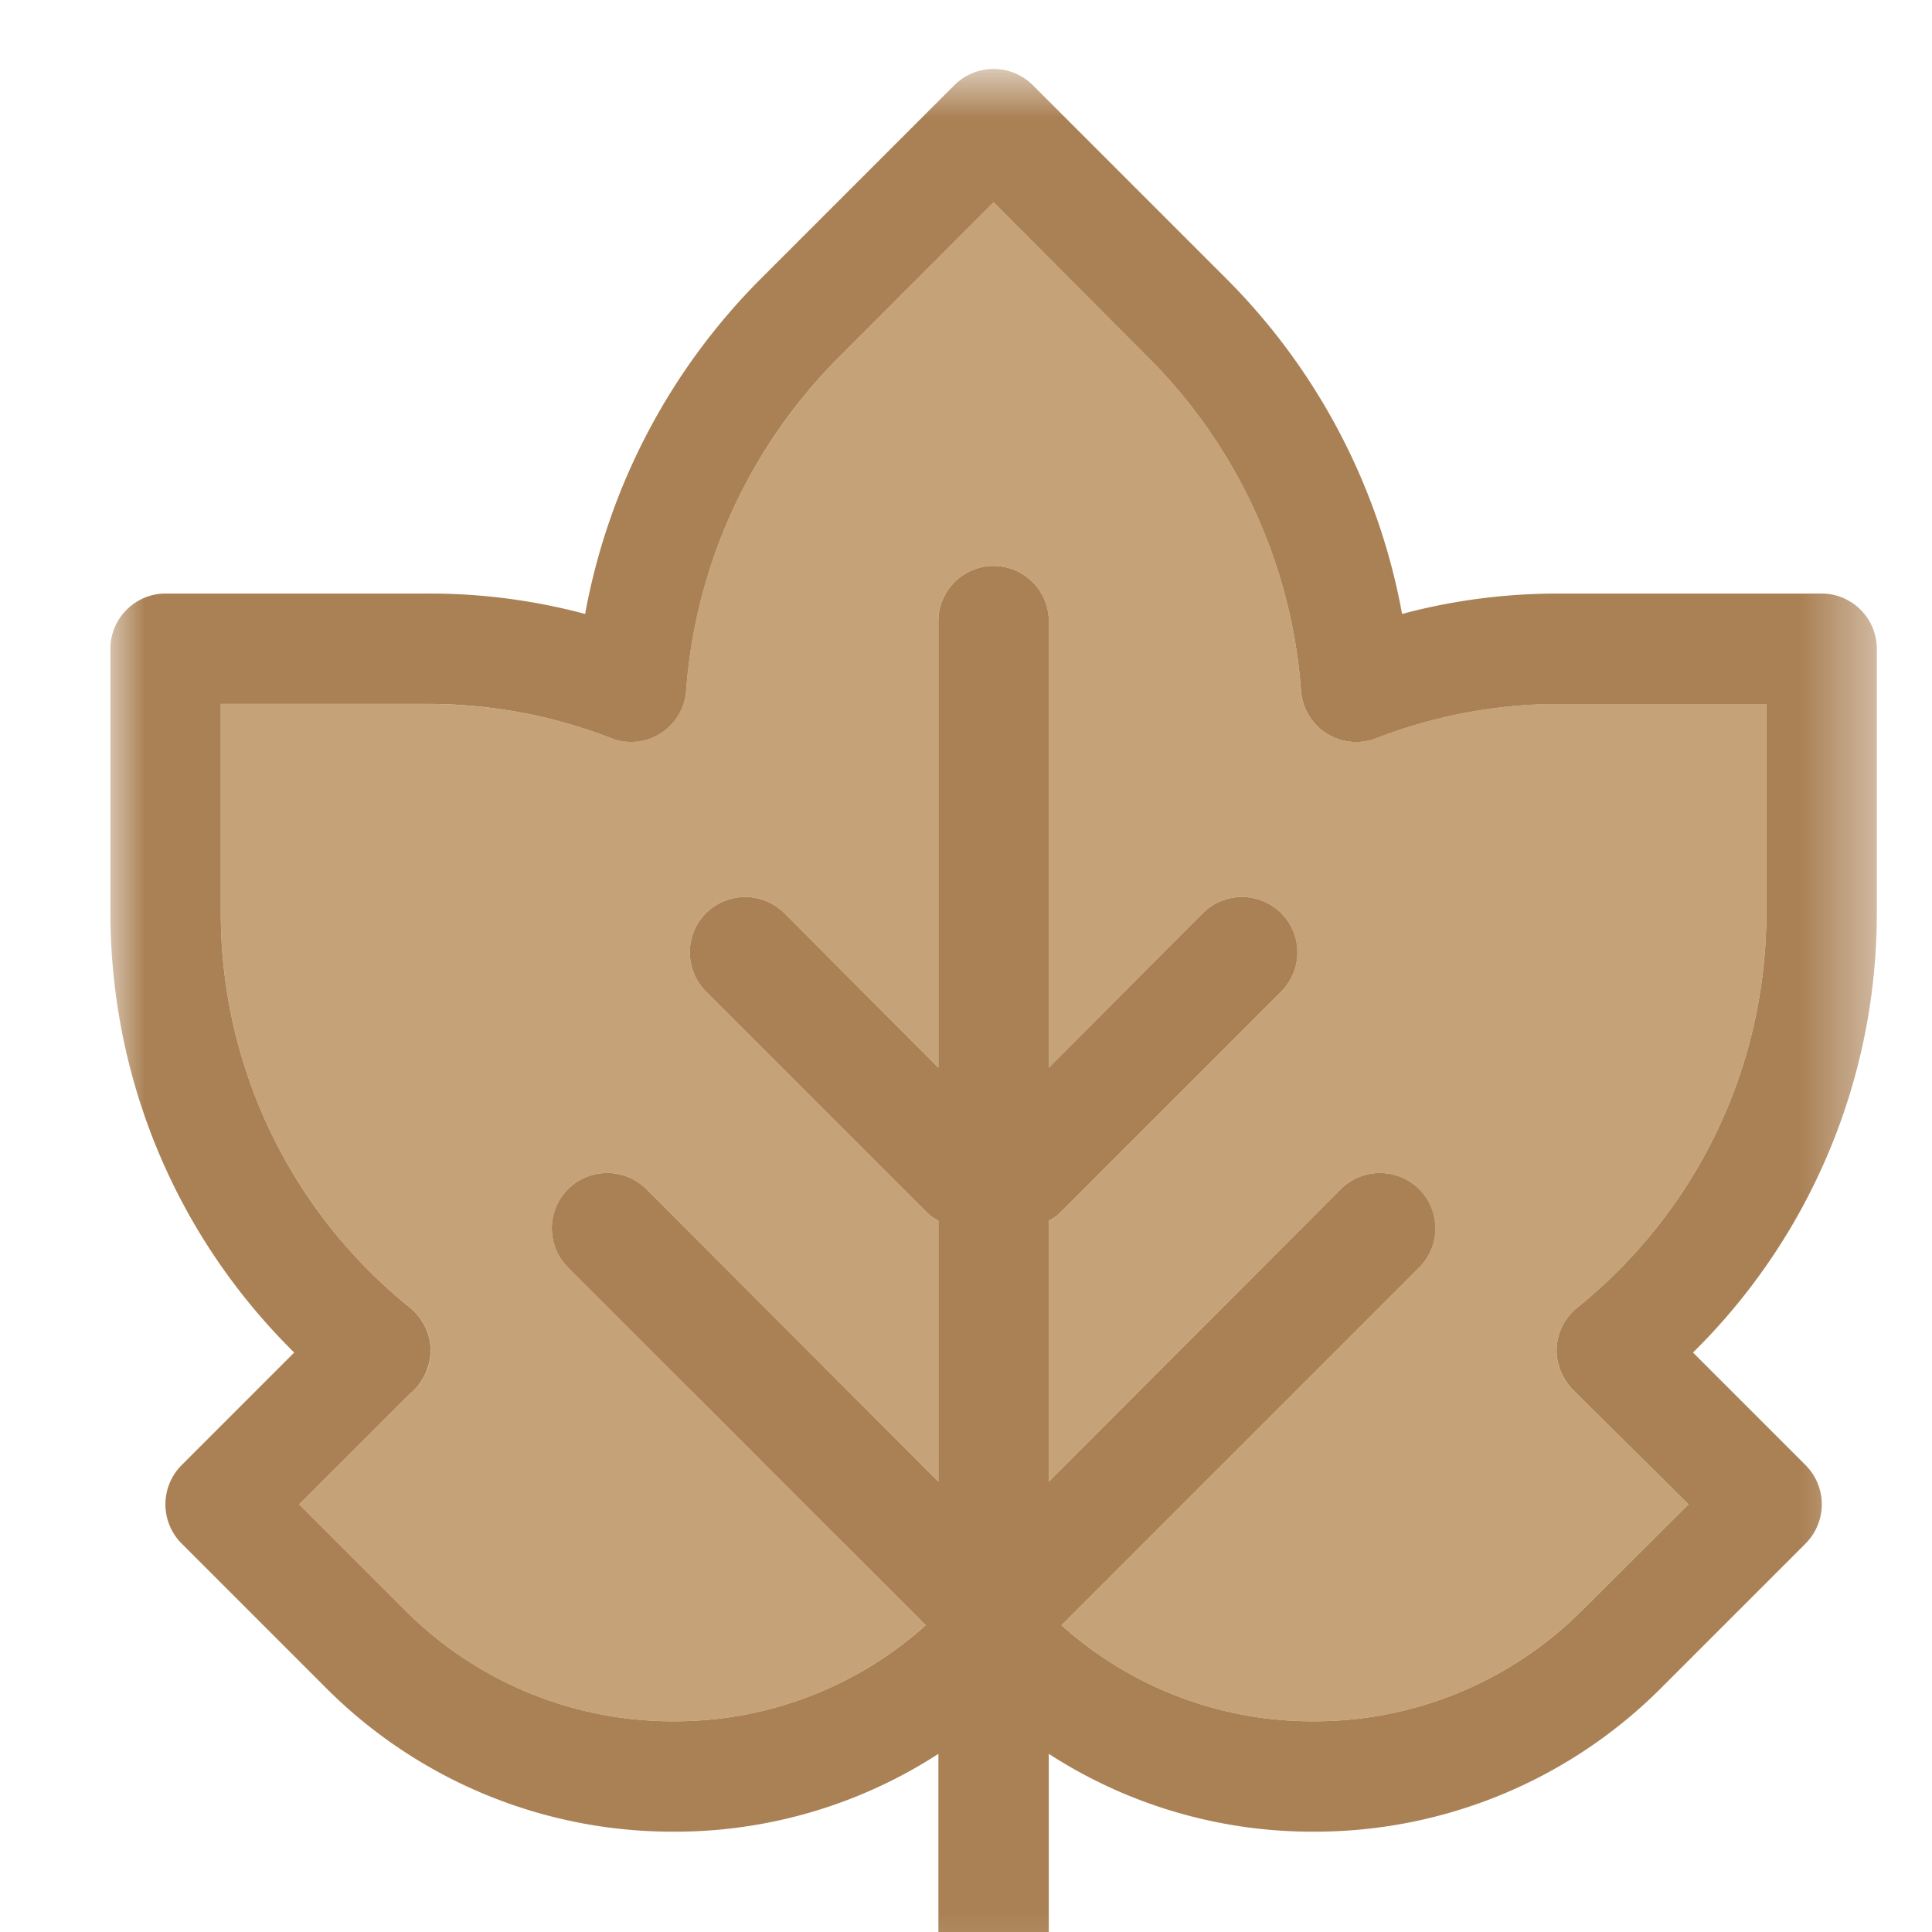 <svg xmlns="http://www.w3.org/2000/svg" xmlns:xlink="http://www.w3.org/1999/xlink" width="28" height="28" viewBox="0 0 28 28">
    <defs>
        <path id="a" d="M0 .798h25.6V28.8H0z"/>
    </defs>
    <g fill="none" fill-rule="evenodd">
        <path fill="#C5A277" d="M22.856 18.954a.801.801 0 0 0-.04 1.208l1.656 1.64-1.529 1.52a5.468 5.468 0 0 1-3.904 1.624 5.438 5.438 0 0 1-3.655-1.392l5.184-5.184a.808.808 0 0 0 0-1.136.806.806 0 0 0-1.136 0l-4.232 4.24V17.69a.66.66 0 0 0 .168-.12l3.2-3.2a.808.808 0 0 0 0-1.136.806.806 0 0 0-1.136 0l-2.232 2.24V9.002c0-.44-.36-.8-.8-.8-.44 0-.8.36-.8.8v6.472l-2.232-2.24a.806.806 0 0 0-1.136 0 .806.806 0 0 0 0 1.136l3.2 3.2a.646.646 0 0 0 .168.12v3.784l-4.232-4.24a.806.806 0 0 0-1.136 0 .806.806 0 0 0 0 1.136l5.183 5.184a5.438 5.438 0 0 1-3.655 1.392 5.47 5.47 0 0 1-3.904-1.624l-1.52-1.52 1.56-1.56.088-.08a.798.798 0 0 0-.04-1.208A7.34 7.34 0 0 1 3.2 13.218v-3.016h3.015a7.36 7.36 0 0 1 2.641.496c.24.088.504.064.72-.072a.796.796 0 0 0 .367-.616 7.619 7.619 0 0 1 2.225-4.84L14.4 2.93l2.232 2.24a7.618 7.618 0 0 1 2.224 4.84.799.799 0 0 0 1.087.688 7.363 7.363 0 0 1 2.641-.496H25.6v3.016c0 2.24-1 4.328-2.744 5.736"/>
        <g transform="translate(1.6 .202)">
            <mask id="b" fill="#fff">
                <use xlink:href="#a"/>
            </mask>
            <path fill="#AA8155" d="M24 13.016c0 2.24-1 4.328-2.744 5.736a.804.804 0 0 0-.296.592.819.819 0 0 0 .256.616l1.656 1.64-1.528 1.52a5.473 5.473 0 0 1-3.904 1.624 5.44 5.44 0 0 1-3.656-1.392l5.184-5.184a.805.805 0 0 0 0-1.136.806.806 0 0 0-1.136 0l-4.232 4.24v-3.784a.643.643 0 0 0 .168-.12l3.2-3.2a.805.805 0 0 0 0-1.136.806.806 0 0 0-1.136 0l-2.232 2.24V8.8c0-.44-.36-.8-.8-.8-.44 0-.8.36-.8.8v6.472l-2.232-2.24a.806.806 0 0 0-1.136 0 .805.805 0 0 0 0 1.136l3.2 3.2a.643.643 0 0 0 .168.12v3.784l-4.232-4.24a.806.806 0 0 0-1.136 0 .805.805 0 0 0 0 1.136l5.184 5.184a5.44 5.44 0 0 1-3.656 1.392 5.473 5.473 0 0 1-3.904-1.624l-1.52-1.52 1.56-1.56.088-.08a.819.819 0 0 0 .256-.616.804.804 0 0 0-.296-.592A7.339 7.339 0 0 1 1.6 13.016V10h3.016a7.34 7.34 0 0 1 2.64.496.8.8 0 0 0 1.088-.689 7.622 7.622 0 0 1 2.224-4.84L12.8 2.729l2.232 2.24a7.622 7.622 0 0 1 2.224 4.84.8.8 0 0 0 1.088.688 7.34 7.34 0 0 1 2.64-.496H24v3.016zM25.6 9.2c0-.44-.36-.8-.8-.8h-3.816c-.76 0-1.52.096-2.264.296a9.216 9.216 0 0 0-2.552-4.864l-2.8-2.8a.805.805 0 0 0-1.136 0l-2.8 2.8A9.216 9.216 0 0 0 6.88 8.696 8.71 8.71 0 0 0 4.616 8.4H.8c-.44 0-.8.36-.8.8v3.816C0 15.44.96 17.72 2.664 19.4l-1.632 1.632a.805.805 0 0 0 0 1.136l2.088 2.088a7.09 7.09 0 0 0 5.04 2.088A7.019 7.019 0 0 0 12 25.216V28c0 .44.36.8.8.8.44 0 .8-.36.8-.8v-2.784a7.019 7.019 0 0 0 3.84 1.128 7.09 7.09 0 0 0 5.04-2.088l2.088-2.088a.805.805 0 0 0 0-1.136L22.936 19.4a8.927 8.927 0 0 0 2.664-6.384V9.2z" mask="url(#b)"/>
        </g>
    </g>
</svg>
